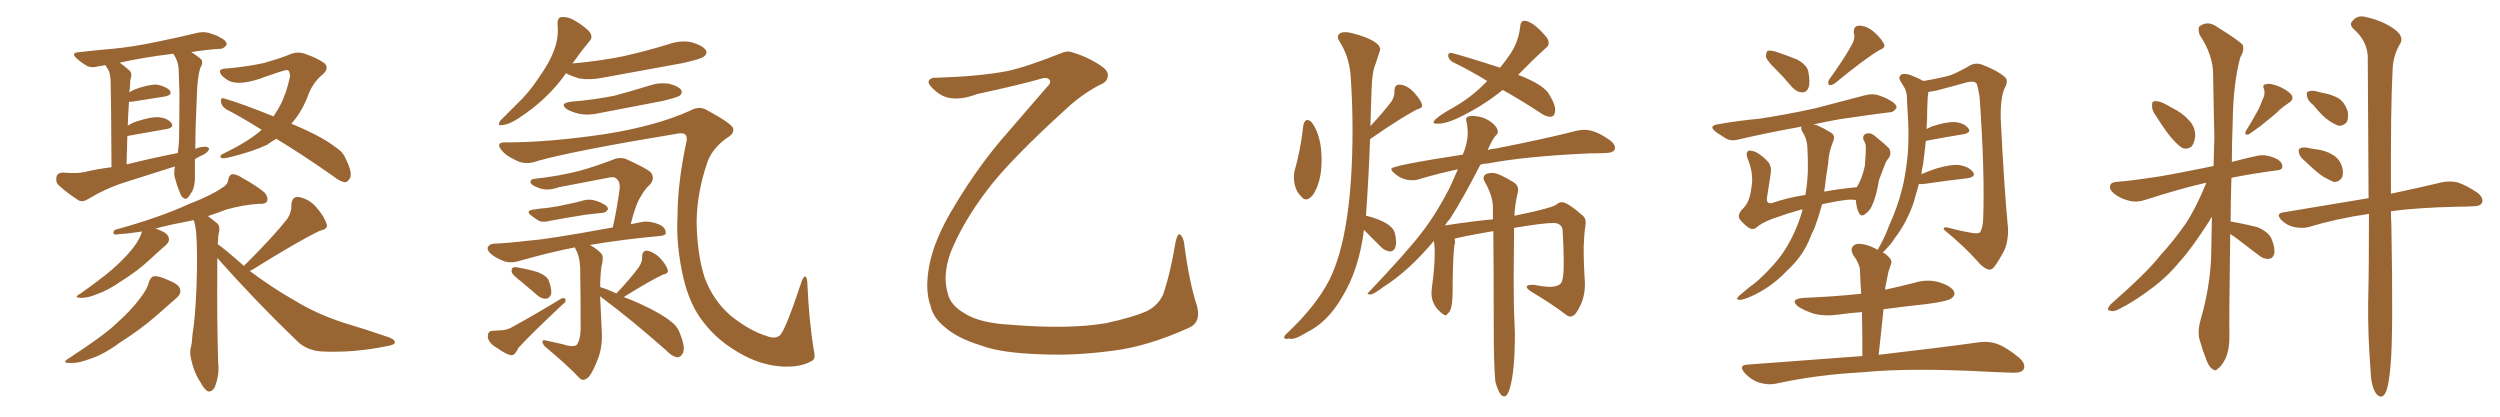 <svg xmlns="http://www.w3.org/2000/svg" xmlns:xlink="http://www.w3.org/1999/xlink" width="900" height="150"><path fill="#996633" padding="10" d="M70.17 57.28L70.17 57.28Q70.17 62.11 70.17 63.13L70.17 63.13Q70.31 66.36 69.29 68.70L69.29 68.70Q68.12 70.75 67.53 71.19L67.53 71.19Q66.80 71.92 66.21 71.34L66.21 71.34Q65.33 71.04 64.75 69.29L64.75 69.29Q63.72 66.94 63.13 64.60L63.13 64.60Q62.40 62.70 62.99 59.91L62.99 59.91Q53.76 62.84 44.97 65.63L44.97 65.63Q38.09 67.82 31.49 71.78L31.49 71.78Q29.88 72.80 28.42 72.22L28.42 72.22Q23.88 69.29 21.09 66.65L21.09 66.65Q19.92 65.48 20.36 63.57L20.36 63.57Q20.65 62.26 22.56 62.11L22.56 62.11Q27.54 62.55 30.32 61.96L30.32 61.96Q35.16 60.79 40.14 60.21L40.14 60.21Q39.99 33.40 39.84 30.18L39.84 30.18Q39.84 27.39 39.26 25.63L39.26 25.63Q38.53 24.46 37.94 23.44L37.94 23.44Q36.47 23.73 35.45 23.88L35.45 23.88Q32.81 24.61 31.05 23.58L31.05 23.58Q29.30 22.56 27.83 21.24L27.83 21.24Q25.05 18.90 28.71 18.75L28.71 18.75Q35.01 18.02 40.43 17.58L40.43 17.58Q48.19 16.85 56.98 14.94L56.98 14.94Q64.31 13.48 71.48 11.72L71.48 11.72Q73.97 11.28 76.17 12.16L76.17 12.16Q78.08 12.74 78.96 13.33L78.96 13.33Q81.74 14.65 81.59 16.11L81.59 16.11Q80.42 17.72 79.10 17.58L79.10 17.58Q74.27 17.87 68.85 18.75L68.85 18.75Q72.07 20.80 72.66 21.68L72.66 21.68Q73.10 23.00 72.07 24.46L72.07 24.46Q71.04 28.27 70.90 33.69L70.90 33.69Q70.31 46.44 70.31 53.61L70.31 53.61Q71.48 53.03 72.95 52.88L72.95 52.88Q74.71 52.59 75.29 53.47L75.29 53.47Q75.15 54.64 73.24 55.66L73.24 55.66Q71.63 56.40 70.17 57.28ZM45.56 59.18L45.56 59.18Q55.08 56.84 64.01 55.08L64.01 55.08Q64.31 52.73 64.45 50.54L64.45 50.54Q64.60 41.60 64.60 33.54L64.60 33.54Q64.45 28.86 64.31 24.76L64.31 24.76Q64.16 21.97 62.40 19.34L62.40 19.34Q51.56 20.65 43.07 22.56L43.07 22.56Q44.82 23.73 46.73 25.49L46.73 25.49Q47.75 26.66 46.88 28.86L46.88 28.86Q46.88 30.18 46.73 31.93L46.73 31.93Q46.58 32.67 46.58 33.25L46.58 33.25Q47.46 32.67 48.78 32.08L48.78 32.08Q53.76 30.32 56.54 30.47L56.54 30.47Q59.62 31.05 61.08 32.52L61.08 32.52Q62.26 34.13 59.47 34.72L59.47 34.72Q54.20 35.60 47.46 36.62L47.46 36.62Q46.88 36.62 46.44 36.62L46.44 36.62Q46.14 40.72 46.00 45.26L46.00 45.26Q47.46 44.24 49.37 43.65L49.37 43.65Q54.35 42.04 57.13 42.19L57.13 42.19Q60.21 42.48 61.67 44.24L61.67 44.24Q62.84 45.85 60.06 46.44L60.06 46.44Q54.05 47.46 46.00 48.93L46.00 48.93Q45.85 48.93 45.85 49.07L45.85 49.07Q45.70 53.76 45.56 59.18ZM94.19 46.73L94.19 46.73Q87.45 42.48 81.30 39.26L81.30 39.26Q79.69 38.09 79.54 36.62L79.54 36.62Q79.39 35.01 80.71 35.45L80.71 35.45Q87.30 37.35 98.44 41.89L98.44 41.89Q99.76 39.99 100.78 38.09L100.78 38.09Q103.13 33.69 104.44 27.39L104.44 27.39Q104.30 25.20 103.27 25.20L103.27 25.20Q102.25 25.20 93.31 28.42L93.31 28.42Q85.25 31.05 81.74 28.71L81.74 28.71Q78.81 26.81 79.25 25.34L79.25 25.34Q79.83 24.61 82.18 24.61L82.18 24.61Q88.62 24.02 94.92 22.71L94.92 22.71Q100.63 21.09 103.86 19.78L103.86 19.78Q107.23 18.16 110.45 19.63L110.45 19.63Q113.96 20.80 116.75 22.71L116.75 22.71Q118.65 24.46 116.31 26.66L116.31 26.66Q112.35 29.88 110.60 35.16L110.60 35.16Q108.40 40.58 104.88 44.53L104.88 44.53Q115.87 49.07 120.85 53.03L120.85 53.03Q123.49 54.64 124.51 57.28L124.51 57.28Q127.00 62.26 125.98 64.16L125.98 64.16Q125.24 65.48 124.22 65.63L124.22 65.63Q122.31 65.33 119.97 63.43L119.97 63.43Q109.13 55.81 99.46 49.95L99.46 49.95Q97.56 51.12 96.09 52.15L96.09 52.15Q91.11 54.49 83.50 56.40L83.50 56.40Q80.27 57.28 79.69 56.84L79.69 56.84Q78.66 56.10 80.57 55.22L80.57 55.22Q89.65 50.83 94.19 46.73ZM53.61 101.51L53.61 101.51Q54.35 99.61 55.37 99.46L55.37 99.46Q57.13 99.17 61.08 101.07L61.08 101.07Q64.75 102.54 64.89 104.44L64.89 104.44Q65.19 105.91 63.43 107.37L63.43 107.37Q61.23 109.28 56.25 113.67L56.25 113.67Q50.54 118.65 43.36 123.19L43.36 123.19Q37.21 127.73 32.37 129.20L32.37 129.20Q28.27 130.81 25.63 130.66L25.63 130.66Q21.68 130.81 24.90 128.91L24.90 128.91Q37.94 120.41 42.04 116.31L42.04 116.31Q47.02 111.91 50.10 107.81L50.10 107.81Q53.03 104.15 53.61 101.51ZM87.89 95.80L87.89 95.80L87.89 95.80Q88.04 95.21 88.48 95.07L88.48 95.07Q98.44 85.11 103.42 78.81L103.42 78.81Q105.03 76.32 104.88 73.97L104.88 73.97Q105.03 70.75 107.37 70.90L107.37 70.90Q111.18 71.48 113.96 74.71L113.96 74.71Q116.75 77.93 117.63 80.71L117.63 80.71Q118.21 82.47 115.14 83.06L115.14 83.06Q107.23 86.87 90.82 97.12L90.82 97.12Q90.09 97.41 89.94 97.56L89.94 97.56Q98.14 103.71 106.20 108.25L106.20 108.25Q113.82 112.94 123.63 116.16L123.63 116.16Q132.42 118.80 140.04 121.44L140.04 121.44Q142.53 122.46 142.09 123.49L142.09 123.49Q141.80 124.22 139.01 124.66L139.01 124.66Q127.59 127.00 116.60 126.56L116.60 126.56Q110.60 126.42 106.93 122.75L106.93 122.75Q91.99 108.40 78.22 92.87L78.22 92.87Q78.22 95.36 78.22 98.58L78.22 98.58Q78.08 113.09 78.52 130.37L78.52 130.37Q79.10 134.77 77.34 139.31L77.34 139.31Q76.46 141.06 75 140.92L75 140.92Q73.68 140.48 72.22 137.70L72.22 137.70Q69.73 134.03 68.70 128.76L68.70 128.76Q68.26 126.86 68.70 125.10L68.70 125.10Q69.14 123.63 69.29 120.41L69.29 120.41Q70.31 114.40 70.75 102.98L70.75 102.98Q71.19 91.26 70.61 83.64L70.61 83.64Q70.31 80.71 69.73 79.25L69.73 79.25Q65.63 80.13 61.08 81.01L61.08 81.01Q57.86 81.74 55.96 82.32L55.96 82.32Q56.69 82.47 57.57 82.91L57.57 82.91Q60.64 84.08 60.79 85.84L60.79 85.84Q61.08 87.01 59.62 88.33L59.62 88.33Q57.86 89.79 53.91 93.46L53.91 93.46Q49.51 97.56 43.65 101.22L43.65 101.22Q38.82 104.59 34.86 105.91L34.86 105.91Q31.64 107.23 29.44 107.23L29.44 107.23Q26.07 107.23 28.86 105.76L28.86 105.76Q38.96 98.58 42.19 95.36L42.19 95.36Q46.14 91.70 48.49 88.48L48.49 88.48Q50.54 85.55 51.12 83.35L51.12 83.35Q46.44 84.08 43.36 84.23L43.36 84.23Q41.75 84.52 41.16 84.38L41.16 84.38Q40.43 83.79 41.31 82.76L41.31 82.76Q57.28 78.37 67.82 73.54L67.82 73.54Q76.17 70.31 79.83 67.68L79.83 67.68Q82.03 66.50 82.18 64.60L82.18 64.60Q82.47 63.13 83.50 62.70L83.50 62.70Q85.25 62.70 87.16 64.01L87.16 64.01Q92.72 67.09 95.36 69.43L95.36 69.43Q96.68 71.19 96.09 72.51L96.09 72.51Q95.51 73.54 93.16 73.39L93.16 73.39Q87.74 73.68 81.45 75.44L81.45 75.44Q78.08 76.76 74.85 77.78L74.85 77.78Q76.32 78.96 78.22 80.42L78.22 80.42Q79.10 81.15 78.96 83.06L78.96 83.06Q78.52 84.67 78.37 87.89L78.37 87.89Q81.30 89.94 87.89 95.80ZM203.76 26.37L203.76 26.37Q197.31 35.60 187.06 42.33L187.06 42.33Q183.40 44.82 181.05 44.97L181.05 44.97Q178.71 45.56 180.18 43.36L180.18 43.36Q182.23 41.31 185.89 37.65L185.89 37.65Q190.43 33.40 193.95 27.98L193.95 27.98Q197.90 22.41 199.37 18.31L199.37 18.31Q201.27 13.48 200.68 8.50L200.68 8.50Q200.68 6.30 202.15 6.15L202.15 6.15Q204.35 6.01 206.25 7.03L206.25 7.03Q209.47 8.79 211.82 10.99L211.82 10.99Q213.87 13.18 212.11 14.94L212.11 14.94Q209.18 18.46 206.10 22.85L206.10 22.85Q216.06 21.97 224.56 20.21L224.56 20.21Q232.91 18.31 240.53 15.97L240.53 15.97Q244.92 14.36 249.02 15.23L249.02 15.23Q253.13 16.41 254.15 18.16L254.15 18.16Q254.74 19.34 253.42 20.36L253.42 20.36Q252.39 21.24 245.80 22.71L245.80 22.71Q231.15 25.34 216.94 27.98L216.94 27.98Q212.55 28.86 208.59 28.27L208.59 28.27Q205.66 27.39 203.76 26.37ZM205.52 36.62L205.52 36.62Q214.16 35.89 221.34 34.42L221.34 34.42Q227.78 32.67 233.94 30.76L233.94 30.76Q237.45 29.59 240.97 30.18L240.97 30.18Q244.34 31.05 245.21 32.37L245.21 32.37Q245.80 33.40 244.78 34.42L244.78 34.42Q243.90 35.01 238.62 36.33L238.62 36.33Q226.90 38.53 215.77 40.72L215.77 40.72Q211.96 41.60 208.74 41.02L208.74 41.02Q206.10 40.43 204.20 39.40L204.20 39.40Q201.12 37.21 205.52 36.62ZM182.08 51.27L182.08 51.27Q197.75 51.27 218.41 48.19L218.41 48.19Q236.43 45.26 248.44 39.84L248.44 39.84Q251.81 37.94 254.59 39.70L254.59 39.70Q263.53 44.53 263.96 46.29L263.96 46.29Q264.26 48.19 261.91 49.51L261.91 49.51Q256.64 53.17 254.74 58.15L254.74 58.15Q250.93 69.14 250.78 79.69L250.78 79.69Q250.93 91.55 253.71 100.05L253.71 100.05Q256.79 108.25 263.09 113.67L263.09 113.67Q269.82 119.09 276.12 121.00L276.12 121.00Q278.91 122.17 280.81 120.70L280.81 120.70Q282.86 118.65 288.72 100.93L288.72 100.93Q290.19 97.85 290.63 101.51L290.63 101.51Q291.21 115.87 293.12 126.86L293.12 126.86Q293.70 129.49 291.94 130.08L291.94 130.08Q288.43 132.13 282.28 131.98L282.28 131.98Q274.95 131.69 267.92 128.03L267.92 128.03Q258.69 123.19 253.27 116.02L253.27 116.02Q248.44 110.01 246.09 100.34L246.09 100.34Q243.31 88.33 243.90 78.08L243.90 78.08Q243.90 66.06 247.12 50.98L247.12 50.98Q247.85 47.46 244.19 48.05L244.19 48.05Q206.98 54.20 193.80 57.86L193.80 57.86Q189.26 59.62 185.74 57.71L185.74 57.71Q182.08 56.10 180.32 53.76L180.32 53.76Q178.42 51.12 182.08 51.27ZM187.65 101.37L187.65 101.37Q184.72 99.17 184.28 98.14L184.28 98.14Q183.98 96.83 184.57 96.39L184.57 96.39Q185.16 95.95 186.91 96.39L186.91 96.39Q190.43 96.97 193.65 98.00L193.65 98.00Q197.02 99.32 197.61 101.22L197.61 101.22Q198.78 104.30 198.34 106.05L198.34 106.05Q197.75 107.37 196.73 107.52L196.73 107.52Q194.97 107.67 193.51 106.35L193.51 106.35Q190.43 103.71 187.65 101.37ZM177.25 119.09L177.25 119.09Q178.71 118.95 179.59 118.95L179.59 118.95Q182.67 118.95 184.86 117.48L184.86 117.48Q192.63 113.23 202.00 107.52L202.00 107.52Q203.03 107.08 203.47 107.52L203.47 107.52Q203.91 108.69 202.88 109.28L202.88 109.28Q191.46 119.97 186.62 125.24L186.62 125.24Q185.45 127.88 184.13 127.88L184.13 127.88Q182.37 127.73 179.15 125.39L179.15 125.39Q175.78 123.49 175.63 121.29L175.63 121.29Q175.49 119.24 177.25 119.09ZM221.92 105.62L221.92 105.62Q227.34 99.90 230.13 95.95L230.13 95.95Q231.30 94.04 231.15 92.58L231.15 92.58Q231.15 90.23 232.91 90.23L232.91 90.23Q235.40 90.67 237.60 92.87L237.60 92.87Q239.79 95.21 240.38 97.12L240.38 97.12Q240.82 98.44 238.62 98.88L238.62 98.88Q233.94 101.07 224.56 106.93L224.56 106.93Q227.34 107.96 230.57 109.42L230.57 109.42Q238.48 113.09 241.70 115.87L241.70 115.87Q244.04 117.63 244.92 120.41L244.92 120.41Q246.97 125.54 245.65 127.44L245.65 127.44Q244.78 128.76 243.75 128.61L243.75 128.61Q241.85 128.32 239.65 125.98L239.65 125.98Q227.20 114.99 216.94 107.37L216.94 107.37Q216.21 106.79 216.06 106.64L216.06 106.64Q216.06 108.40 216.21 110.16L216.21 110.16Q216.50 115.87 216.65 119.53L216.65 119.53Q216.94 124.95 215.19 129.35L215.19 129.35Q213.57 133.59 212.11 135.50L212.11 135.50Q210.35 137.40 208.89 136.38L208.89 136.38Q204.05 131.25 196.58 125.10L196.58 125.10Q195.41 124.07 195.26 123.05L195.26 123.05Q195.26 122.17 196.73 122.61L196.73 122.61Q199.95 123.34 202.59 123.93L202.59 123.93Q206.10 125.10 207.57 124.22L207.57 124.22Q208.89 122.61 209.03 118.51L209.03 118.51Q209.03 104.74 208.89 98.58L208.89 98.58Q209.03 93.75 207.71 90.67L207.71 90.67Q207.13 89.65 206.98 89.06L206.98 89.06Q198.49 90.67 187.06 93.90L187.06 93.90Q184.28 94.78 181.93 94.19L181.93 94.19Q179.00 93.16 177.10 91.70L177.10 91.70Q175.20 90.23 175.63 88.92L175.63 88.92Q176.22 87.89 177.69 87.74L177.69 87.74Q183.69 87.45 190.87 86.57L190.87 86.57Q196.44 86.28 220.61 81.88L220.61 81.88Q222.07 75.44 223.10 67.82L223.10 67.82Q223.24 65.33 221.92 64.31L221.92 64.31Q221.04 63.43 218.85 64.01L218.85 64.01Q210.21 65.63 201.27 67.38L201.27 67.38Q196.88 68.99 193.65 67.53L193.65 67.53Q191.46 66.80 191.02 65.77L191.02 65.77Q190.72 64.45 192.92 64.31L192.92 64.31Q200.98 63.43 208.59 61.52L208.59 61.52Q214.31 59.91 220.46 57.57L220.46 57.57Q223.10 56.40 225.44 57.28L225.44 57.28Q232.18 60.35 234.08 61.82L234.08 61.82Q235.99 64.01 234.08 66.36L234.08 66.36Q232.32 67.82 230.86 70.46L230.86 70.46Q228.96 73.10 227.05 80.71L227.05 80.71Q229.25 80.27 231.59 79.83L231.59 79.83Q234.52 79.54 237.74 81.01L237.74 81.01Q239.79 82.18 239.65 83.94L239.65 83.94Q239.65 84.81 237.45 84.96L237.45 84.96Q223.39 86.28 212.40 88.18L212.40 88.18Q215.63 90.09 216.65 91.55L216.65 91.55Q217.38 92.87 216.50 96.09L216.50 96.09Q216.06 99.61 216.06 103.27L216.06 103.27Q216.21 103.42 216.65 103.56L216.65 103.56Q218.70 104.15 221.92 105.62ZM192.04 75.44L192.04 75.44L192.04 75.44Q194.68 75 197.02 74.85L197.02 74.85Q200.54 74.41 204.20 73.54L204.20 73.54Q207.28 72.95 210.35 72.07L210.35 72.07Q212.40 71.63 214.31 72.22L214.31 72.22Q215.92 72.66 216.50 73.10L216.50 73.10Q218.99 74.12 218.85 75.44L218.85 75.44Q217.82 76.76 216.80 76.61L216.80 76.61Q214.01 76.90 210.50 77.34L210.50 77.34Q203.17 78.52 197.75 79.54L197.75 79.54Q195.56 80.13 194.09 79.54L194.09 79.54Q192.63 78.66 191.31 77.64L191.31 77.64Q188.96 75.88 192.04 75.44ZM427.88 118.07L427.88 118.07L427.88 118.07Q412.94 124.80 400.49 126.27L400.49 126.27Q387.45 128.03 375.88 127.59L375.88 127.59Q360.35 127.15 353.17 124.37L353.17 124.37Q344.53 121.73 339.99 117.63L339.99 117.63Q335.89 114.26 335.01 110.16L335.01 110.16Q332.96 104.59 334.42 96.24L334.42 96.24Q336.18 86.13 343.80 73.83L343.80 73.83Q352.59 59.18 362.70 47.75L362.70 47.75Q370.17 39.11 376.76 31.49L376.76 31.49Q378.66 29.74 377.78 28.71L377.78 28.71Q376.90 27.69 375 28.27L375 28.27Q368.12 30.32 351.86 33.84L351.86 33.84Q345.26 36.33 340.72 35.01L340.72 35.01Q338.23 34.28 335.89 31.93L335.89 31.93Q333.84 30.03 334.42 29.00L334.42 29.00Q335.16 27.83 337.06 27.98L337.06 27.98Q352.15 27.54 362.40 25.63L362.40 25.63Q369.43 24.17 381.88 19.19L381.88 19.19Q384.23 18.16 385.69 18.75L385.69 18.75Q391.85 20.51 396.83 24.02L396.83 24.02Q399.61 26.07 398.58 28.27L398.58 28.27Q398.14 29.74 395.80 30.62L395.80 30.62Q389.65 33.84 384.23 38.82L384.23 38.82Q363.57 57.57 355.52 68.26L355.52 68.26Q346.58 79.98 342.19 90.97L342.19 90.97Q339.26 99.17 341.16 105.47L341.16 105.47Q342.04 109.86 347.46 112.94L347.46 112.94Q352.88 116.31 363.57 116.89L363.57 116.89Q384.96 118.65 398.29 116.31L398.29 116.31Q407.81 114.26 413.09 111.91L413.09 111.91Q416.89 109.86 418.65 106.20L418.65 106.20Q421.29 98.73 423.19 87.16L423.19 87.16Q424.07 83.35 425.10 84.67L425.10 84.67Q426.27 85.99 426.42 88.62L426.42 88.62Q428.17 101.81 430.96 110.30L430.96 110.30Q432.42 116.16 427.88 118.07ZM470.21 71.78L470.21 71.78Q469.19 71.78 468.46 70.75L468.46 70.75Q465.82 68.26 465.82 63.72L465.82 63.72Q465.82 62.70 465.97 61.82L465.97 61.82Q468.31 53.61 469.19 45.12L469.19 45.12Q469.63 43.21 470.65 43.21L470.65 43.21Q471.39 43.21 472.27 44.09L472.27 44.09Q475.78 48.93 475.78 57.57L475.78 57.57Q475.78 65.63 472.56 70.31L472.56 70.31Q471.24 71.78 470.21 71.78ZM464.79 122.02L464.79 122.02L464.06 121.88L463.18 122.02Q462.30 122.02 462.30 121.44L462.30 121.44Q462.30 120.85 463.62 119.68L463.62 119.68Q473.58 110.30 478.42 101.07L478.42 101.07Q486.91 84.38 486.91 46.58L486.91 46.58Q486.91 36.77 486.18 26.51L486.18 26.51Q485.45 19.92 482.23 14.94L482.23 14.94Q481.64 14.06 481.64 13.48L481.64 13.48Q481.64 11.57 484.28 11.57L484.28 11.57Q485.45 11.57 487.06 12.01L487.06 12.01Q496.88 14.65 496.88 17.87L496.88 17.87L495.26 22.85Q493.95 25.78 493.80 31.64L493.80 31.64Q493.51 38.23 493.36 45.41L493.36 45.41Q498.19 40.14 500.98 36.47L500.98 36.47Q502.00 34.72 502.00 33.25L502.00 33.25L502.00 32.81Q502.00 30.47 503.76 30.47L503.76 30.47Q506.25 30.47 508.89 33.11L508.89 33.11Q511.96 36.47 511.96 38.09L511.96 38.09Q511.96 38.96 510.06 39.40L510.06 39.40Q504.20 42.48 493.21 50.10L493.21 50.10Q492.77 63.43 491.75 77.64L491.75 77.64Q501.12 79.98 502.15 83.94L502.15 83.94Q502.59 85.84 502.59 87.16L502.59 87.16Q502.59 90.23 500.54 90.53L500.54 90.53Q498.63 90.38 497.17 88.92L497.17 88.92L491.02 82.76Q489.26 96.97 483.25 106.79L483.25 106.79Q477.98 116.02 470.36 119.68L470.36 119.68Q466.70 122.02 464.79 122.02ZM517.68 44.53L517.68 44.53Q516.06 44.53 516.06 44.09L516.06 44.09Q516.06 42.63 524.27 38.09L524.27 38.09Q530.42 34.42 535.40 29.15L535.40 29.15Q528.96 25.20 523.10 22.41L523.10 22.41Q521.48 21.53 521.34 20.07L521.34 20.07Q521.34 19.04 522.22 19.04L522.22 19.04Q523.39 19.04 539.94 24.32L539.94 24.32L539.94 24.46Q541.99 21.97 543.46 19.78L543.46 19.78Q546.68 15.23 547.27 9.52L547.27 9.52Q547.41 7.47 548.88 7.47L548.88 7.47Q552.10 7.76 556.93 13.62L556.93 13.62Q557.52 14.65 557.52 15.53L557.52 15.53Q557.52 16.55 556.49 17.29L556.49 17.29Q551.81 21.53 546.53 26.95L546.53 26.95Q556.20 30.62 557.96 34.42L557.96 34.42Q559.86 37.65 559.86 39.40L559.86 39.40Q559.86 42.04 558.11 42.04L558.11 42.04Q556.35 42.04 554.00 40.28L554.00 40.28Q547.27 35.89 540.97 32.37L540.97 32.37Q533.64 38.38 524.27 42.77L524.27 42.77Q520.31 44.53 517.68 44.53ZM541.85 142.68L541.85 142.68L541.41 142.68Q539.79 142.68 538.33 137.40L538.33 137.40Q537.74 131.98 537.74 116.02L537.74 116.02Q537.74 96.97 537.60 83.20L537.60 83.20Q524.12 85.55 523.68 85.99L523.68 85.99L523.83 87.01Q523.83 87.74 523.54 88.48L523.54 88.48Q523.10 92.14 522.95 102.25L522.95 102.25L522.95 104.44Q522.95 112.06 521.19 112.79L521.19 112.79Q520.90 113.53 520.46 113.53L520.46 113.53Q520.02 113.53 519.29 112.94L519.29 112.94Q515.33 110.01 515.33 105.47L515.33 105.47L515.48 103.42Q516.50 96.68 516.50 90.53L516.50 90.53Q516.50 88.92 516.21 86.72L516.21 86.72Q507.13 97.56 498.05 103.27L498.05 103.27Q494.68 105.91 493.21 106.05L493.21 106.05Q492.33 105.91 492.33 105.62L492.33 105.62Q492.33 105.47 492.77 105.18L492.77 105.18Q506.54 90.67 511.96 83.57Q517.38 76.46 521.92 67.53L521.92 67.53L524.85 60.94Q517.38 62.55 511.08 64.45L511.08 64.45Q509.91 64.89 508.45 64.89L508.45 64.89Q504.64 64.89 501.86 62.26L501.86 62.26Q500.83 61.38 500.83 60.79L500.83 60.79Q500.83 59.62 526.61 55.66L526.61 55.66Q528.37 51.56 528.37 47.90L528.37 47.90Q528.37 45.56 527.93 43.80L527.93 43.80L527.78 43.07Q527.78 41.75 529.98 41.75L529.98 41.75Q533.94 41.75 537.01 44.09L537.01 44.09Q539.21 45.85 539.21 47.46L539.21 47.46Q539.21 48.19 538.62 48.63L538.62 48.63Q537.30 49.95 535.55 54.05L535.55 54.05Q536.72 53.61 538.48 53.47L538.48 53.47Q557.08 49.80 567.77 47.02L567.77 47.02Q569.24 46.73 570.41 46.73L570.41 46.73Q574.37 46.73 579.64 50.54L579.64 50.54Q581.40 51.86 581.40 53.17L581.40 53.17Q581.40 54.93 578.32 55.08Q575.24 55.22 572.17 55.22L572.17 55.22Q549.17 56.25 535.40 58.89L535.40 58.89Q533.94 58.89 532.91 59.33L532.91 59.33Q526.61 71.63 522.07 78.66L522.07 78.66Q521.04 79.83 520.17 81.15L520.17 81.15Q530.86 79.54 537.45 78.96L537.45 78.96L537.45 74.12Q537.16 70.02 534.52 65.48L534.52 65.48Q534.08 64.75 534.08 64.16L534.08 64.16Q534.08 62.26 537.30 62.26L537.30 62.26Q539.50 62.26 544.92 65.63L544.92 65.63Q546.53 66.65 546.53 68.41L546.53 68.41L546.39 69.29Q545.21 74.41 545.21 77.78L545.21 77.78Q545.21 77.64 545.36 77.64L545.36 77.64Q559.72 74.71 560.60 73.39L560.60 73.39Q561.33 72.80 562.35 72.80L562.35 72.80Q564.26 72.80 569.82 77.64L569.82 77.64Q570.85 78.52 570.85 80.13L570.85 80.13L570.70 81.59Q570.26 84.52 570.12 88.92L570.12 88.92Q570.12 95.21 570.56 101.51L570.56 101.51L570.56 102.54Q570.56 108.25 567.19 112.94L567.19 112.94Q566.31 113.96 565.28 113.96L565.28 113.96Q564.55 113.96 563.67 113.23L563.67 113.23Q558.69 109.42 551.07 104.88L551.07 104.88Q549.61 103.86 549.61 103.27L549.61 103.27Q549.61 102.54 551.51 102.54L551.51 102.54L552.25 102.54Q555.03 103.13 557.67 103.27L557.67 103.27Q560.60 103.27 561.77 102.17Q562.94 101.07 562.94 95.21L562.94 95.21Q562.94 88.77 562.50 82.62L562.50 82.62Q562.06 80.27 559.13 80.27L559.13 80.27Q555.62 80.27 545.07 82.03L545.07 82.03L544.92 100.20Q544.92 111.47 545.21 115.72L545.21 115.72L545.36 120.12Q545.36 134.03 543.46 140.04L543.46 140.04Q542.87 142.09 541.85 142.68ZM639.40 25.05L639.40 25.05Q636.18 21.97 635.74 20.51L635.74 20.51Q635.74 18.90 636.33 18.31L636.33 18.31Q637.35 18.02 639.26 18.60L639.26 18.60Q643.21 19.92 646.88 21.39L646.88 21.39Q650.39 23.29 650.98 25.63L650.98 25.63Q651.71 29.59 651.12 31.49L651.12 31.49Q650.39 33.25 648.93 33.25L648.93 33.25Q646.88 33.25 645.12 31.35L645.12 31.35Q642.19 27.83 639.40 25.05ZM666.80 15.82L666.80 15.82Q667.97 13.77 667.38 11.87L667.38 11.87Q667.24 9.38 669.14 9.23L669.14 9.23Q672.07 9.23 674.71 11.57L674.71 11.57Q677.34 13.92 678.22 15.82L678.22 15.82Q678.96 17.14 676.61 18.02L676.61 18.02Q671.19 21.24 660.50 30.03L660.50 30.03Q659.47 30.76 658.45 30.62L658.45 30.62Q657.86 29.74 658.45 28.71L658.45 28.71Q664.16 20.80 666.80 15.82ZM648.93 75.29L648.93 75.29Q643.21 76.90 637.94 78.81L637.94 78.81Q633.84 80.42 632.37 81.88L632.37 81.88Q631.05 82.91 629.59 82.03L629.59 82.03Q627.69 80.71 626.22 78.81L626.22 78.81Q625.34 77.20 627.54 75L627.54 75Q629.88 72.80 630.47 67.82L630.47 67.82Q631.49 62.55 629.15 57.13L629.15 57.13Q628.27 54.79 629.59 54.20L629.59 54.20Q630.76 54.20 632.23 54.79L632.23 54.79Q635.01 56.40 636.77 58.59L636.77 58.59Q637.94 60.35 637.35 63.13L637.35 63.13Q636.77 67.09 636.18 70.75L636.18 70.75Q635.60 73.54 637.94 73.10L637.94 73.10Q643.36 71.19 649.95 70.17L649.95 70.17Q650.98 64.01 650.83 59.03L650.83 59.03Q650.83 56.10 650.68 53.76L650.68 53.76Q650.68 50.10 648.78 47.31L648.78 47.31Q648.19 46.14 648.63 45.56L648.63 45.56Q636.47 47.75 626.37 50.10L626.37 50.10Q623.44 50.98 621.53 49.95L621.53 49.95Q619.34 48.63 617.87 47.61L617.87 47.61Q614.65 45.26 618.75 44.68L618.75 44.68Q626.37 43.36 633.11 42.77L633.11 42.77Q642.92 41.31 653.61 38.96L653.61 38.96Q662.70 36.62 671.48 34.28L671.48 34.28Q674.27 33.54 676.61 34.42L676.61 34.42Q678.81 35.16 679.69 35.74L679.69 35.74Q682.91 37.35 682.76 38.82L682.76 38.82Q681.59 40.58 680.13 40.43L680.13 40.43Q672.07 41.46 662.26 42.92L662.26 42.92Q657.28 43.80 652.73 44.82L652.73 44.82Q653.76 44.82 654.79 45.41L654.79 45.41Q656.54 46.14 658.89 47.61L658.89 47.61Q660.94 48.63 659.91 50.98L659.91 50.98Q658.30 54.79 658.15 58.89L658.15 58.89Q657.42 62.99 656.98 67.09L656.98 67.09Q656.84 67.97 656.69 68.99L656.69 68.99Q662.26 67.97 668.41 67.38L668.41 67.38Q668.55 67.09 668.70 66.94L668.70 66.94Q670.31 64.31 671.34 59.77L671.34 59.77Q671.48 57.42 671.63 55.52L671.63 55.52Q671.78 53.17 671.63 52.15L671.63 52.15Q671.34 50.98 670.75 50.10L670.75 50.10Q670.61 48.63 671.63 48.19L671.63 48.19Q673.10 47.61 674.56 48.63L674.56 48.63Q678.22 51.56 680.13 53.47L680.13 53.47Q681.01 55.37 679.98 56.84L679.98 56.84Q678.96 58.01 678.52 59.33L678.52 59.33Q677.49 61.96 676.46 64.75L676.46 64.75Q675.44 70.75 673.97 73.97L673.97 73.97Q673.24 75.73 671.48 77.05L671.48 77.05Q669.87 78.37 668.99 76.17L668.99 76.17Q668.26 74.41 668.12 72.07L668.12 72.07Q666.21 71.34 657.28 73.24L657.28 73.24Q656.54 73.39 655.96 73.54L655.96 73.54Q654.79 77.78 653.32 81.88L653.32 81.88Q652.15 84.23 651.12 86.87L651.12 86.87Q648.63 92.58 643.21 97.56L643.21 97.56Q638.38 102.69 632.08 105.91L632.08 105.91Q627.98 107.96 626.22 107.96L626.22 107.96Q624.61 107.81 626.07 106.49L626.07 106.49Q627.98 104.88 629.74 103.42L629.74 103.42Q631.79 101.95 633.25 100.63L633.25 100.63Q639.26 95.07 642.48 90.09L642.48 90.09Q646.58 83.64 648.78 76.03L648.78 76.03Q648.78 75.44 648.93 75.29ZM670.46 128.17L670.46 128.17L670.46 128.17Q670.46 119.82 670.31 112.35L670.31 112.35Q666.06 112.65 661.96 113.23L661.96 113.23Q657.13 113.96 653.03 112.94L653.03 112.94Q649.80 111.91 647.46 110.45L647.46 110.45Q643.95 107.67 649.37 107.23L649.37 107.23Q660.21 106.79 670.02 105.76L670.02 105.76Q669.73 101.22 669.58 97.12L669.58 97.12Q669.43 94.92 667.09 91.70L667.09 91.70Q666.06 89.65 667.09 88.62L667.09 88.62Q668.12 87.45 670.46 87.89L670.46 87.89Q672.80 88.18 676.03 89.94L676.03 89.94Q676.17 89.36 676.61 88.77L676.61 88.77Q678.52 85.40 679.98 81.45L679.98 81.45Q683.06 74.85 684.96 67.24L684.96 67.24Q686.28 61.52 686.87 54.49L686.87 54.49Q687.30 47.61 686.72 39.99L686.72 39.99Q686.57 36.77 686.43 34.13L686.43 34.13Q686.13 32.37 685.55 31.49L685.55 31.49Q684.81 30.18 684.23 29.30L684.23 29.30Q683.20 27.83 684.52 26.81L684.52 26.81Q685.99 26.22 688.33 27.25L688.33 27.25Q690.67 28.13 692.43 29.15L692.43 29.15Q698.58 28.13 702.10 27.10L702.10 27.10Q704.88 26.07 709.42 23.44L709.42 23.44Q711.62 22.41 713.96 23.44L713.96 23.44Q718.95 25.34 721.73 27.69L721.73 27.69Q723.19 29.00 721.73 31.64L721.73 31.64Q720.12 35.01 720.26 42.63L720.26 42.63Q721.44 67.24 722.90 82.32L722.90 82.32Q723.05 86.57 721.58 90.09L721.58 90.09Q719.38 94.19 717.92 96.09L717.92 96.09Q716.89 97.41 715.58 96.97L715.58 96.97Q713.67 96.24 711.77 93.90L711.77 93.90Q707.37 88.92 699.76 82.62L699.76 82.62Q699.46 81.30 702.25 82.18L702.25 82.18Q705.91 83.20 709.57 83.79L709.57 83.79Q712.21 84.23 712.79 83.64L712.79 83.64Q713.82 82.18 713.96 78.52L713.96 78.52Q714.55 61.82 712.65 34.86L712.65 34.86Q712.21 31.93 711.62 30.18L711.62 30.18Q710.89 29.00 708.25 29.59L708.25 29.59Q702.54 31.20 696.83 32.67L696.83 32.67Q695.21 32.96 694.19 33.11L694.19 33.11Q694.19 33.25 694.19 33.40L694.19 33.40Q693.90 35.01 693.90 36.77L693.90 36.77Q693.75 39.70 693.75 42.92L693.75 42.92Q693.60 44.53 693.60 46.44L693.60 46.44Q694.48 46.00 695.36 45.56L695.36 45.56Q700.63 43.80 703.71 43.95L703.71 43.95Q707.08 44.24 708.54 46.14L708.54 46.14Q709.86 47.75 706.79 48.34L706.79 48.34Q701.07 49.22 693.46 50.68L693.46 50.68Q693.46 50.68 693.31 50.68L693.31 50.68Q692.87 54.93 692.29 59.33L692.29 59.33Q691.85 60.94 691.70 62.70L691.70 62.70Q694.04 61.67 697.12 60.64L697.12 60.64Q702.54 59.03 705.62 59.47L705.62 59.47Q708.84 60.06 710.30 61.96L710.30 61.96Q711.47 63.57 708.40 64.16L708.40 64.16Q701.66 64.89 692.72 66.21L692.72 66.21Q691.41 66.36 690.82 66.21L690.82 66.21Q689.79 69.87 688.77 73.39L688.77 73.39Q685.99 80.86 682.03 85.84L682.03 85.84Q681.01 87.60 679.54 89.06L679.54 89.06Q678.37 90.38 677.78 90.97L677.78 90.97Q678.37 91.11 678.52 91.26L678.52 91.26Q681.30 93.31 680.86 94.78L680.86 94.78Q680.42 96.09 679.83 97.85L679.83 97.85Q679.39 99.90 678.81 102.98L678.81 102.98Q678.66 103.71 678.66 104.30L678.66 104.30Q683.94 103.13 689.21 101.81L689.21 101.81Q693.75 100.34 698.29 101.66L698.29 101.66Q702.39 102.98 703.42 104.88L703.42 104.88Q704.00 106.35 702.54 107.37L702.54 107.37Q701.51 108.40 693.90 109.42L693.90 109.42Q685.69 110.30 678.08 111.33L678.08 111.33Q677.20 119.24 676.32 127.73L676.32 127.73Q699.02 125.10 712.65 123.19L712.65 123.19Q715.87 122.75 718.95 123.78L718.95 123.78Q722.46 125.10 726.86 128.76L726.86 128.76Q729.49 131.10 728.47 133.01L728.47 133.01Q727.59 134.33 724.37 134.18L724.37 134.18Q720.85 134.03 716.89 133.89L716.89 133.89Q688.04 132.28 670.31 134.03L670.31 134.03Q653.91 134.91 639.26 138.13L639.26 138.13Q636.62 138.72 633.11 137.70L633.11 137.70Q630.32 136.67 628.13 134.33L628.13 134.33Q625.63 131.40 629.15 131.25L629.15 131.25Q651.12 129.64 670.46 128.17ZM776.37 42.04L776.37 42.04Q774.61 39.70 774.76 38.23L774.76 38.23Q774.61 36.47 775.49 36.47L775.49 36.47Q776.81 36.18 779.00 37.21L779.00 37.21Q780.47 37.94 781.93 38.82L781.93 38.82Q785.60 40.58 787.94 43.21L787.94 43.21Q790.14 45.41 790.28 48.63L790.28 48.63Q790.14 51.12 789.11 52.59L789.11 52.59Q787.65 53.91 785.74 53.32L785.74 53.32Q784.28 52.44 782.52 50.54L782.52 50.54Q780.03 47.90 776.37 42.04ZM814.31 36.33L814.31 36.33Q815.63 33.98 815.04 32.08L815.04 32.08Q814.31 30.47 815.77 30.32L815.77 30.32Q817.09 29.88 819.87 30.91L819.87 30.91Q822.95 32.08 824.71 33.84L824.71 33.84Q826.17 35.60 823.97 37.06L823.97 37.06Q821.48 38.67 819.58 40.58L819.58 40.58Q817.97 42.04 816.06 43.51L816.06 43.51Q813.72 45.56 809.62 48.34L809.62 48.34Q807.71 48.93 808.59 47.02L808.59 47.02Q810.64 43.80 812.11 41.02L812.11 41.02Q813.43 38.96 814.31 36.33ZM802.88 84.23L802.88 84.23Q802.44 115.58 802.59 120.56L802.59 120.56Q802.73 125.24 801.27 128.91L801.27 128.91Q799.66 131.98 798.63 132.57L798.63 132.57Q797.46 133.89 796.58 132.86L796.58 132.86Q795.41 132.42 794.38 129.79L794.38 129.79Q792.92 126.12 792.04 122.90L792.04 122.90Q790.87 119.68 792.33 114.70L792.33 114.70Q795.41 104.15 796.00 93.02L796.00 93.02Q796.14 85.25 796.29 78.08L796.29 78.08Q795.70 78.66 795.56 79.25L795.56 79.25Q789.11 89.36 784.57 94.34L784.57 94.34Q779.88 100.05 773.73 104.44L773.73 104.44Q767.87 108.84 762.45 111.47L762.45 111.47Q760.69 112.35 759.38 111.77L759.38 111.77Q758.20 111.62 759.67 109.72L759.67 109.72Q773.00 98.00 777.54 92.14L777.54 92.14Q782.52 86.72 786.91 80.42L786.91 80.42Q790.58 74.85 794.24 65.92L794.24 65.92Q793.80 65.77 793.65 65.92L793.65 65.92Q785.16 67.82 772.41 71.92L772.41 71.92Q769.48 72.95 766.85 72.36L766.85 72.36Q763.62 71.63 761.28 69.87L761.28 69.87Q759.23 68.26 759.67 66.80L759.67 66.80Q759.96 65.63 761.87 65.48L761.87 65.48Q767.43 65.04 774.17 64.01L774.17 64.01Q778.86 63.43 796.88 59.77L796.88 59.77Q797.02 54.35 797.17 49.37L797.17 49.37Q796.88 37.50 796.73 26.95L796.73 26.95Q796.73 19.78 791.89 12.60L791.89 12.60Q791.16 10.40 791.75 9.52L791.75 9.52Q794.82 7.18 798.34 9.81L798.34 9.81Q806.40 14.79 807.42 16.26L807.42 16.26Q808.01 18.31 806.54 20.51L806.54 20.51Q803.91 30.18 803.76 44.38L803.76 44.38Q803.47 51.56 803.47 58.30L803.47 58.30Q807.71 57.13 812.55 56.10L812.55 56.10Q815.77 55.37 819.43 57.13L819.43 57.13Q821.78 58.30 821.63 60.06L821.63 60.06Q821.63 61.23 819.29 61.38L819.29 61.38Q810.50 62.55 803.32 64.01L803.32 64.01Q803.03 72.66 803.03 79.83L803.03 79.83Q803.17 79.69 803.61 79.83L803.61 79.83Q808.45 80.71 812.55 81.74L812.55 81.74Q816.80 83.50 817.82 86.13L817.82 86.13Q819.14 89.50 818.70 91.41L818.70 91.41Q818.26 93.02 816.94 93.16L816.94 93.16Q815.19 93.46 813.28 91.99L813.28 91.99Q808.74 88.48 804.64 85.40L804.64 85.40Q803.47 84.67 802.88 84.23ZM832.91 37.94L832.91 37.94Q830.71 36.18 830.57 34.72L830.57 34.72Q830.13 33.11 831.01 32.96L831.01 32.96Q832.32 32.37 834.23 32.96L834.23 32.96Q835.69 33.40 836.72 33.54L836.72 33.54Q839.65 34.13 841.99 35.45L841.99 35.45Q844.19 37.06 845.21 40.14L845.21 40.14Q845.51 42.33 844.92 43.80L844.92 43.80Q843.75 45.41 841.85 45.26L841.85 45.26Q840.23 44.68 838.33 43.36L838.33 43.36Q836.13 41.89 832.91 37.94ZM852.83 77.05L852.83 77.05Q852.54 77.05 852.54 77.05L852.54 77.05Q841.26 78.66 831.15 81.74L831.15 81.74Q828.96 82.32 825.88 81.74L825.88 81.74Q823.24 81.15 821.34 79.25L821.34 79.25Q819.14 76.90 821.92 76.46L821.92 76.46Q838.48 73.68 852.69 71.34L852.69 71.34Q852.54 36.91 852.39 20.07L852.39 20.07Q851.95 14.50 847.41 10.55L847.41 10.55Q845.51 8.79 846.97 7.47L846.97 7.47Q848.73 5.27 851.81 6.15L851.81 6.15Q858.25 7.62 862.21 10.69L862.21 10.69Q865.28 13.04 864.26 15.38L864.26 15.38Q861.47 19.92 861.33 25.20L861.33 25.20Q860.60 39.26 860.74 69.73L860.74 69.73Q871.88 67.38 879.05 65.63L879.05 65.63Q881.98 65.04 884.62 65.63L884.62 65.63Q887.84 66.65 891.94 69.43L891.94 69.43Q894.14 71.19 893.55 72.95L893.55 72.95Q892.97 74.27 890.19 74.27L890.19 74.27Q887.70 74.41 884.91 74.41L884.91 74.41Q870.56 74.71 860.74 76.03L860.74 76.03Q860.74 78.52 860.89 80.86L860.89 80.86Q861.62 120.56 860.60 131.54L860.60 131.54Q860.01 138.57 858.98 140.92L858.98 140.92Q857.67 144.14 855.47 141.80L855.47 141.80Q853.56 139.16 853.42 133.45L853.42 133.45Q852.39 120.41 852.54 108.84L852.54 108.84Q852.83 97.85 852.83 77.05ZM830.13 58.30L830.13 58.30L830.13 58.30Q828.08 56.69 827.64 55.22L827.64 55.22Q827.34 53.61 827.93 53.47L827.93 53.47Q829.10 52.73 831.30 53.32L831.30 53.32Q832.62 53.61 833.94 53.76L833.94 53.76Q837.30 54.20 839.65 55.66L839.65 55.66Q842.14 56.98 843.16 60.06L843.16 60.06Q843.75 62.11 843.16 63.87L843.16 63.87Q841.99 65.63 840.09 65.48L840.09 65.48Q838.48 64.75 836.57 63.72L836.57 63.72Q834.23 62.26 830.13 58.30Z"/></svg>